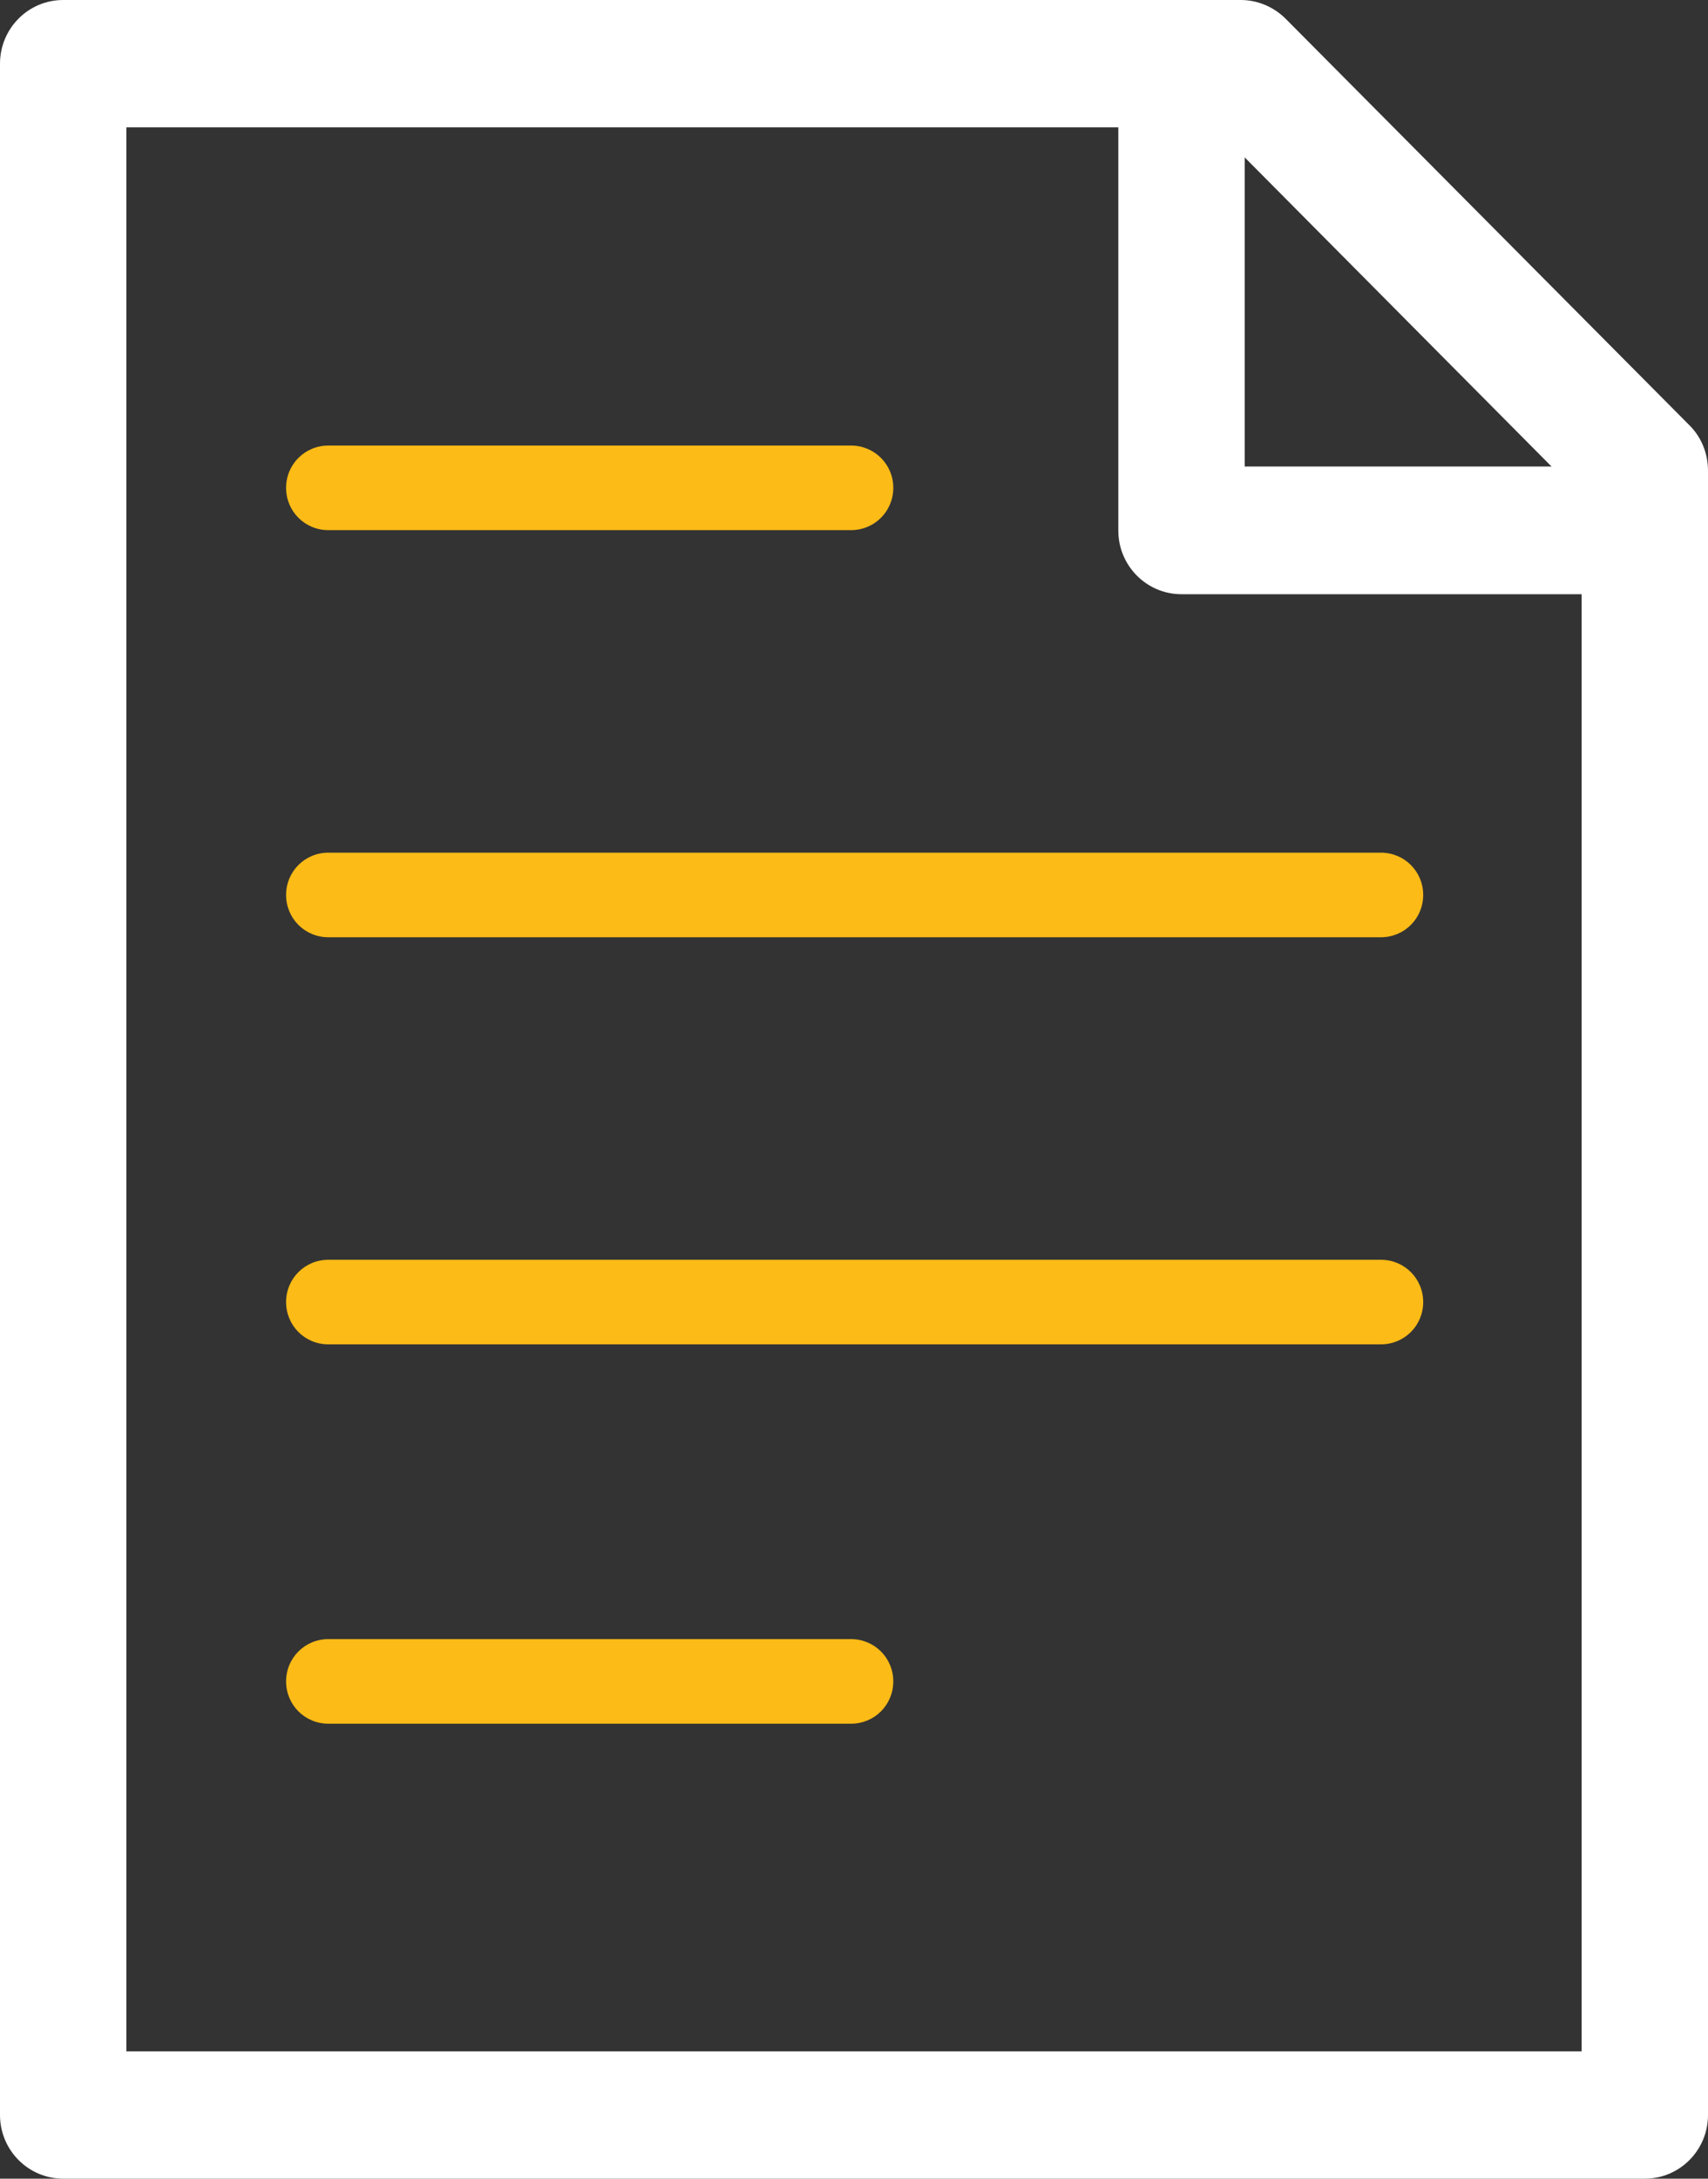 <?xml version="1.0" encoding="UTF-8"?><svg id="Layer_2" xmlns="http://www.w3.org/2000/svg" xmlns:xlink="http://www.w3.org/1999/xlink" viewBox="0 0 40 51"><rect x="0" y="0" width="40" height="51" fill="#333333" stroke="none"/><defs><style>.cls-1{fill:none;}.cls-2{clip-path:url(#clippath);}.cls-3{fill:#fff;}.cls-4{fill:#fcbb16;}</style><clipPath id="clippath"><rect class="cls-1" y="0" width="40" height="51"/></clipPath></defs><g id="Layer_1-2"><g class="cls-2"><path class="cls-3" d="M38.52,51H1.48c-.82,0-1.48-.67-1.48-1.49V1.49C0,.67,.66,0,1.48,0H29.06c.39,0,.77,.16,1.05,.44l9.46,9.52c.28,.28,.43,.66,.43,1.06V49.51c0,.82-.66,1.49-1.48,1.49M2.96,48.02H37.04V11.63L28.45,2.98H2.96V48.02Z"/><path class="cls-3" d="M38.52,13.91h-10.85c-.82,0-1.48-.67-1.48-1.49V1.49c0-.82,.66-1.49,1.48-1.49s1.48,.67,1.48,1.49V10.92h9.36c.82,0,1.48,.67,1.48,1.49s-.66,1.49-1.48,1.49"/><path class="cls-4" d="M19.93,12.41H7.69c-.55,0-.99-.44-.99-.99s.44-.99,.99-.99h12.24c.55,0,.99,.44,.99,.99s-.44,.99-.99,.99"/><path class="cls-4" d="M32.34,21.94H7.69c-.55,0-.99-.44-.99-.99s.44-.99,.99-.99h24.65c.55,0,.99,.44,.99,.99s-.44,.99-.99,.99"/><path class="cls-4" d="M32.34,31.47H7.69c-.55,0-.99-.44-.99-.99s.44-.99,.99-.99h24.65c.55,0,.99,.44,.99,.99s-.44,.99-.99,.99"/><path class="cls-4" d="M19.93,40.35H7.69c-.55,0-.99-.44-.99-.99s.44-.99,.99-.99h12.24c.55,0,.99,.44,.99,.99s-.44,.99-.99,.99"/></g></g></svg>